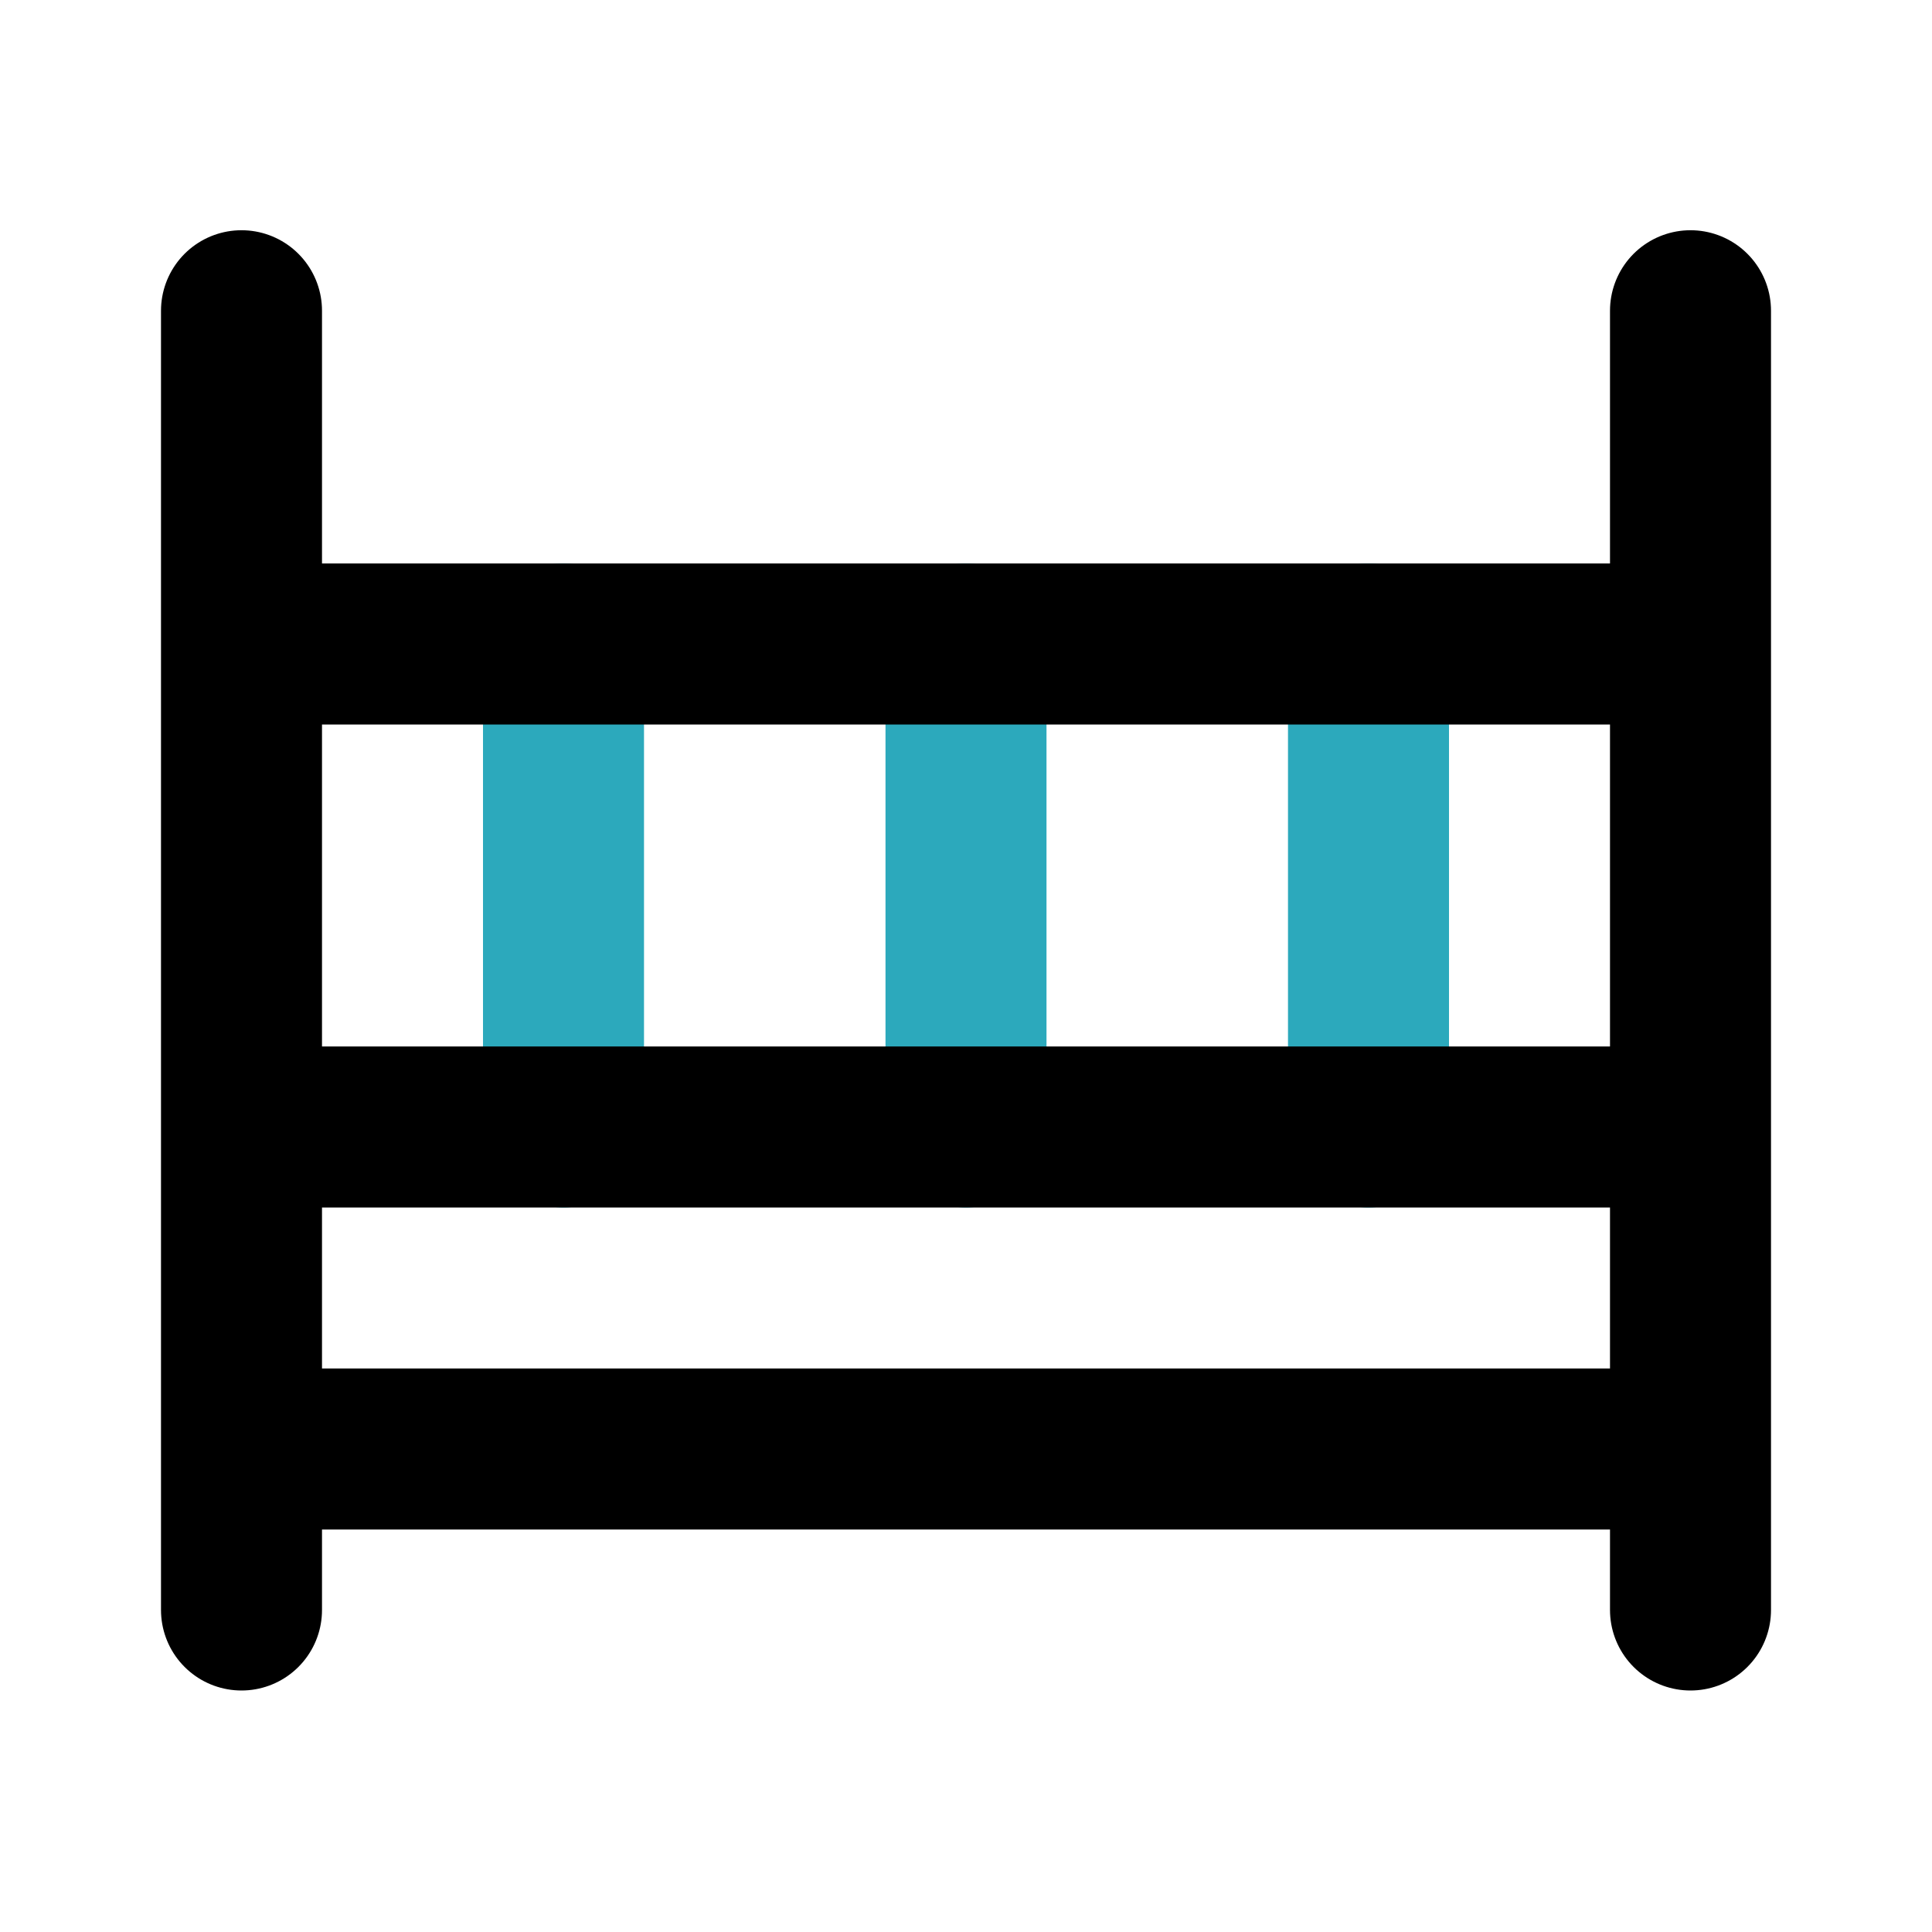 <?xml version="1.0" encoding="utf-8"?><!-- Uploaded to: SVG Repo, www.svgrepo.com, Generator: SVG Repo Mixer Tools -->
<svg fill="#000000" width="800px" height="800px" viewBox="0 0 24 24" id="baby-crib" data-name="Line Color" xmlns="http://www.w3.org/2000/svg" class="icon line-color"><path id="secondary" d="M12,8v6m5-6v6M7,14V8" style="fill: none; stroke: rgb(44, 169, 188); stroke-linecap: round; stroke-linejoin: round; stroke-width: 2;"></path><path id="primary" d="M21,18V14H3v4Zm0-4V8H3v6ZM3,3.86V20M21,3.86V20" style="fill: none; stroke: rgb(0, 0, 0); stroke-linecap: round; stroke-linejoin: round; stroke-width: 2;"></path></svg>